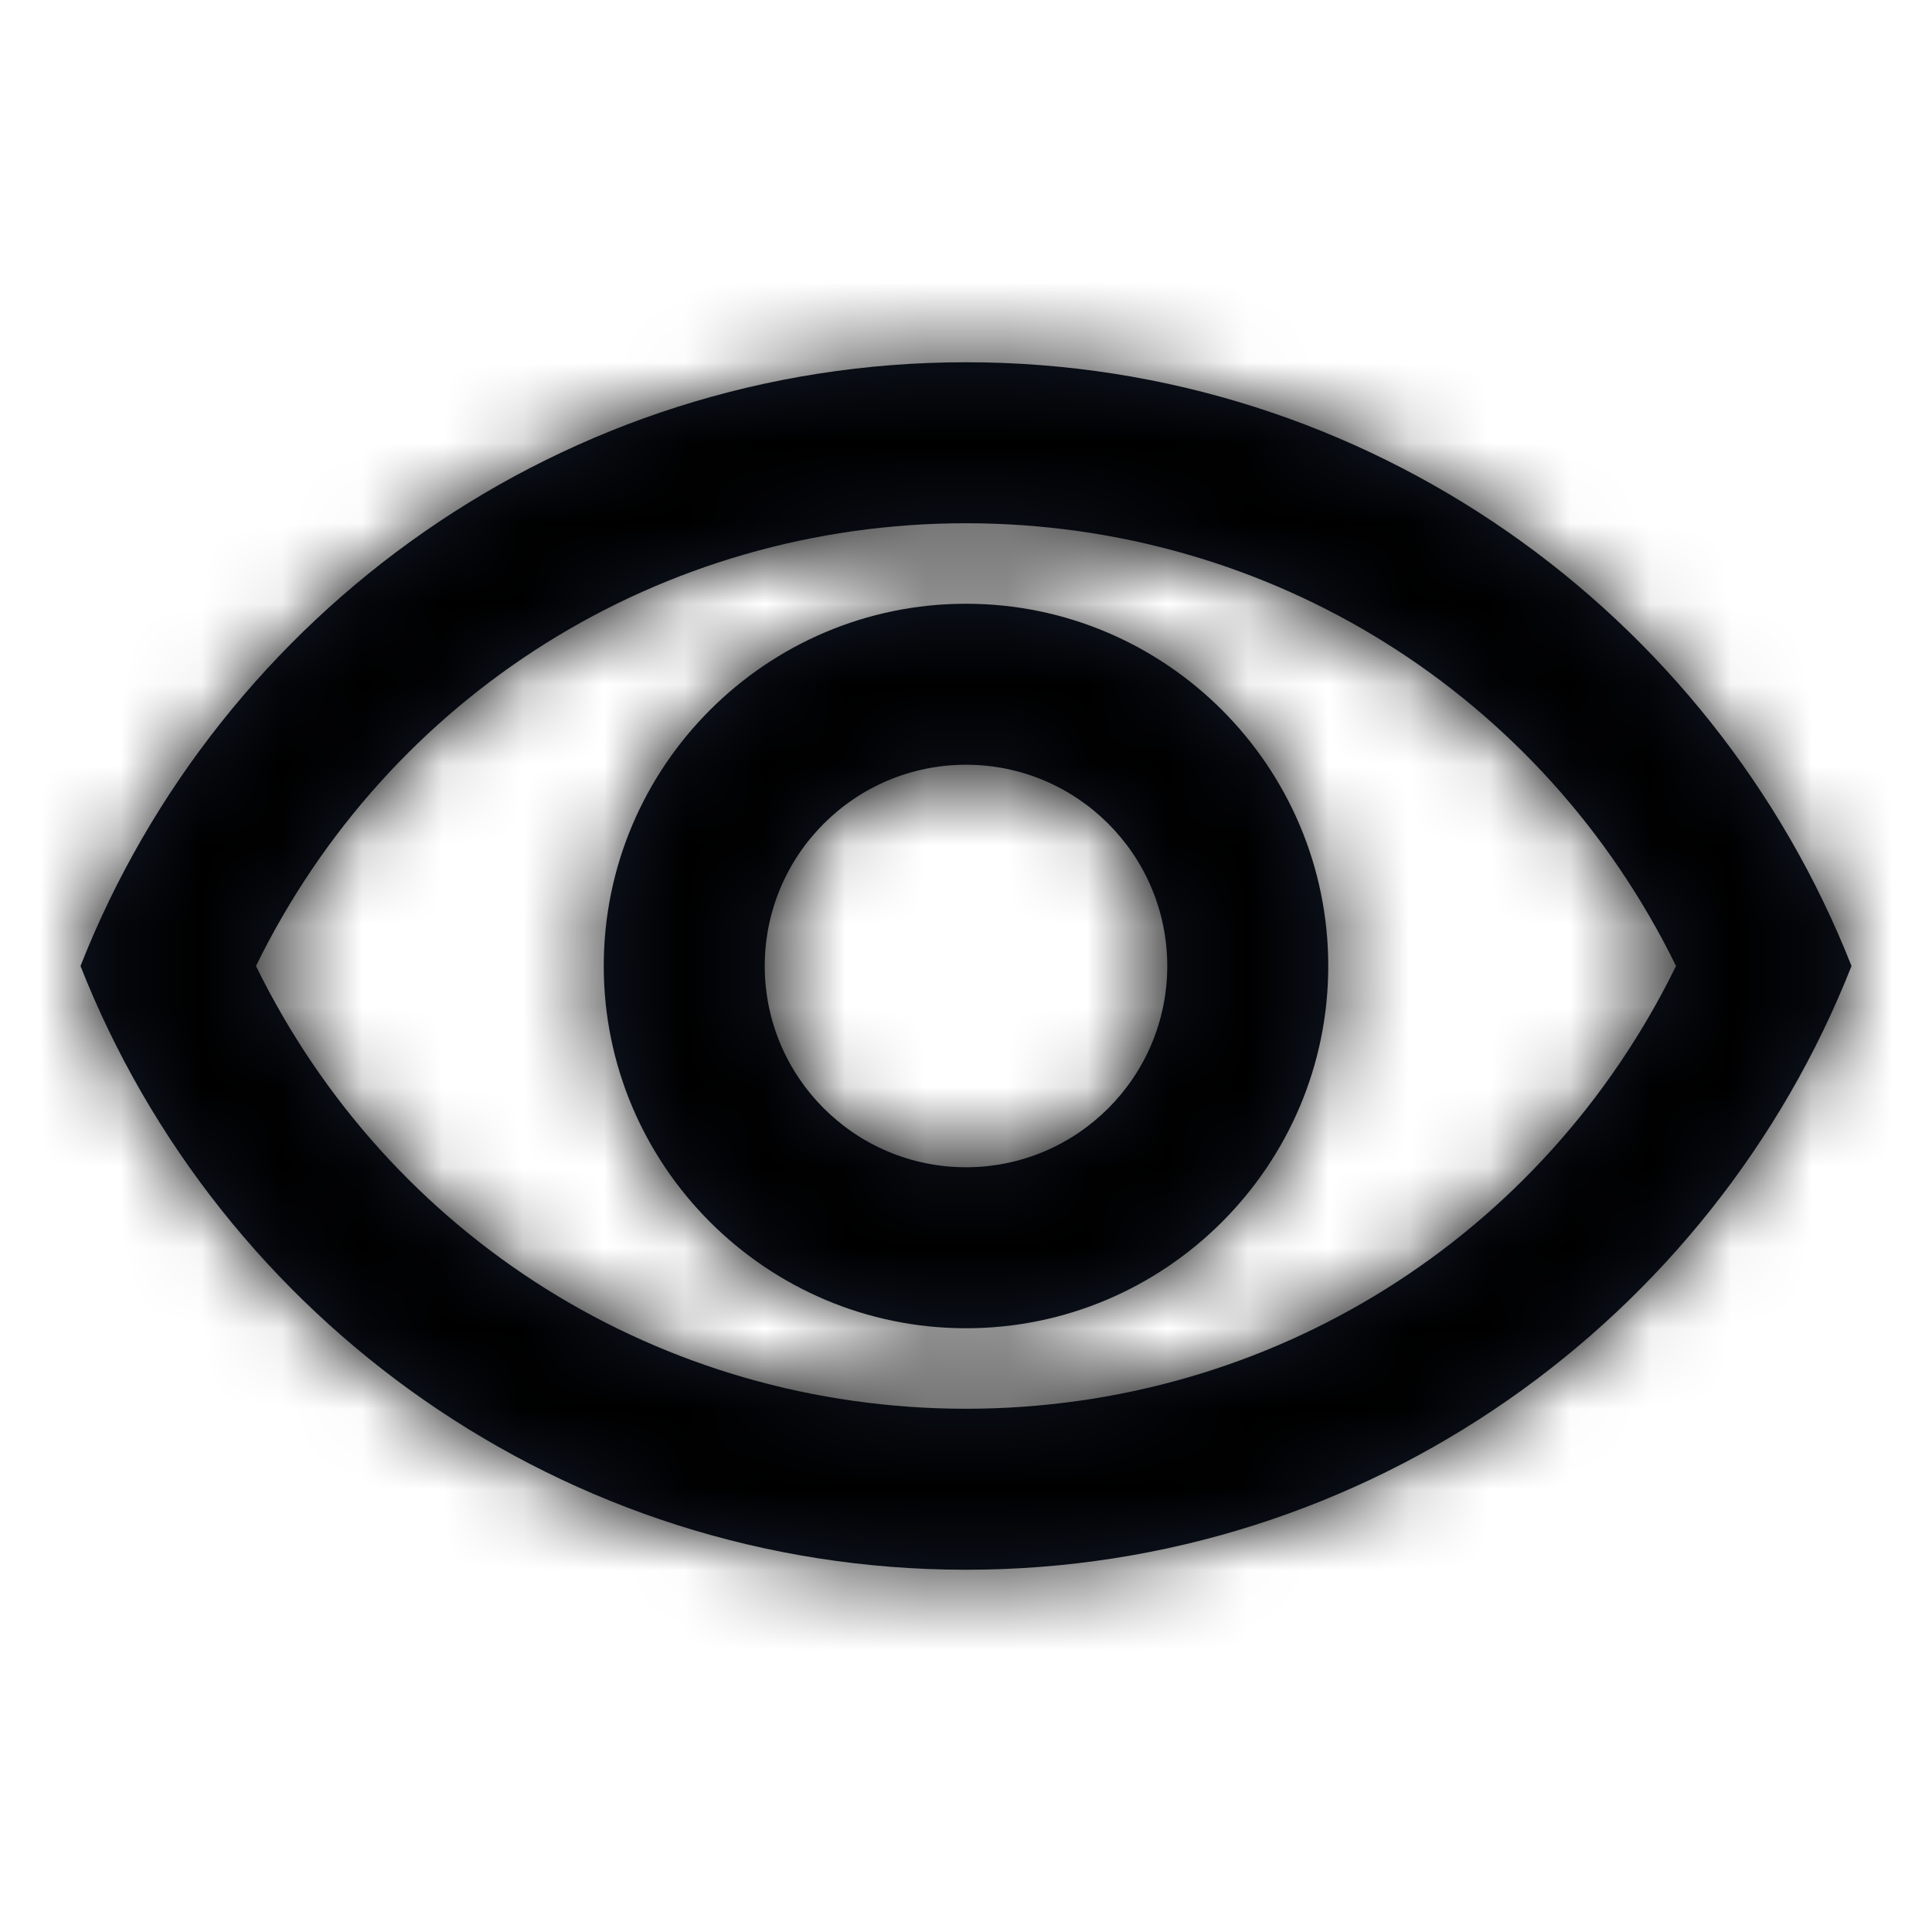 <svg width="24" height="24" viewBox="0 0 24 24" fill="none" xmlns="http://www.w3.org/2000/svg">
<path fill-rule="evenodd" clip-rule="evenodd" d="M1 12C2.73 7.61 7 4.5 12 4.5C17 4.5 21.27 7.61 23 12C21.27 16.39 17 19.5 12 19.5C7 19.5 2.73 16.39 1 12ZM20.82 12C19.17 8.63 15.79 6.5 12 6.5C8.21 6.5 4.83 8.63 3.18 12C4.83 15.37 8.21 17.5 12 17.5C15.79 17.5 19.17 15.37 20.82 12ZM12 9.5C13.38 9.5 14.5 10.62 14.5 12C14.5 13.38 13.38 14.5 12 14.5C10.62 14.5 9.5 13.38 9.5 12C9.5 10.62 10.62 9.5 12 9.5ZM7.5 12C7.5 9.52 9.52 7.5 12 7.5C14.48 7.5 16.5 9.52 16.5 12C16.5 14.48 14.48 16.5 12 16.5C9.52 16.5 7.5 14.48 7.5 12Z" fill="#111827"/>
<mask id="mask0_1_2800" style="mask-type:luminance" maskUnits="userSpaceOnUse" x="1" y="4" width="22" height="16">
<path fill-rule="evenodd" clip-rule="evenodd" d="M1 12C2.73 7.61 7 4.5 12 4.5C17 4.5 21.27 7.61 23 12C21.27 16.39 17 19.5 12 19.5C7 19.5 2.73 16.39 1 12ZM20.82 12C19.17 8.63 15.79 6.5 12 6.5C8.21 6.5 4.83 8.63 3.18 12C4.83 15.37 8.21 17.5 12 17.5C15.79 17.5 19.17 15.37 20.82 12ZM12 9.5C13.38 9.5 14.5 10.62 14.5 12C14.5 13.38 13.38 14.5 12 14.5C10.62 14.5 9.5 13.38 9.5 12C9.5 10.62 10.62 9.5 12 9.5ZM7.5 12C7.5 9.52 9.52 7.5 12 7.5C14.48 7.5 16.5 9.52 16.5 12C16.5 14.48 14.48 16.5 12 16.5C9.52 16.5 7.5 14.48 7.5 12Z" fill="white"/>
</mask>
<g mask="url(#mask0_1_2800)">
<rect width="24" height="24" fill="black"/>
</g>
</svg>
